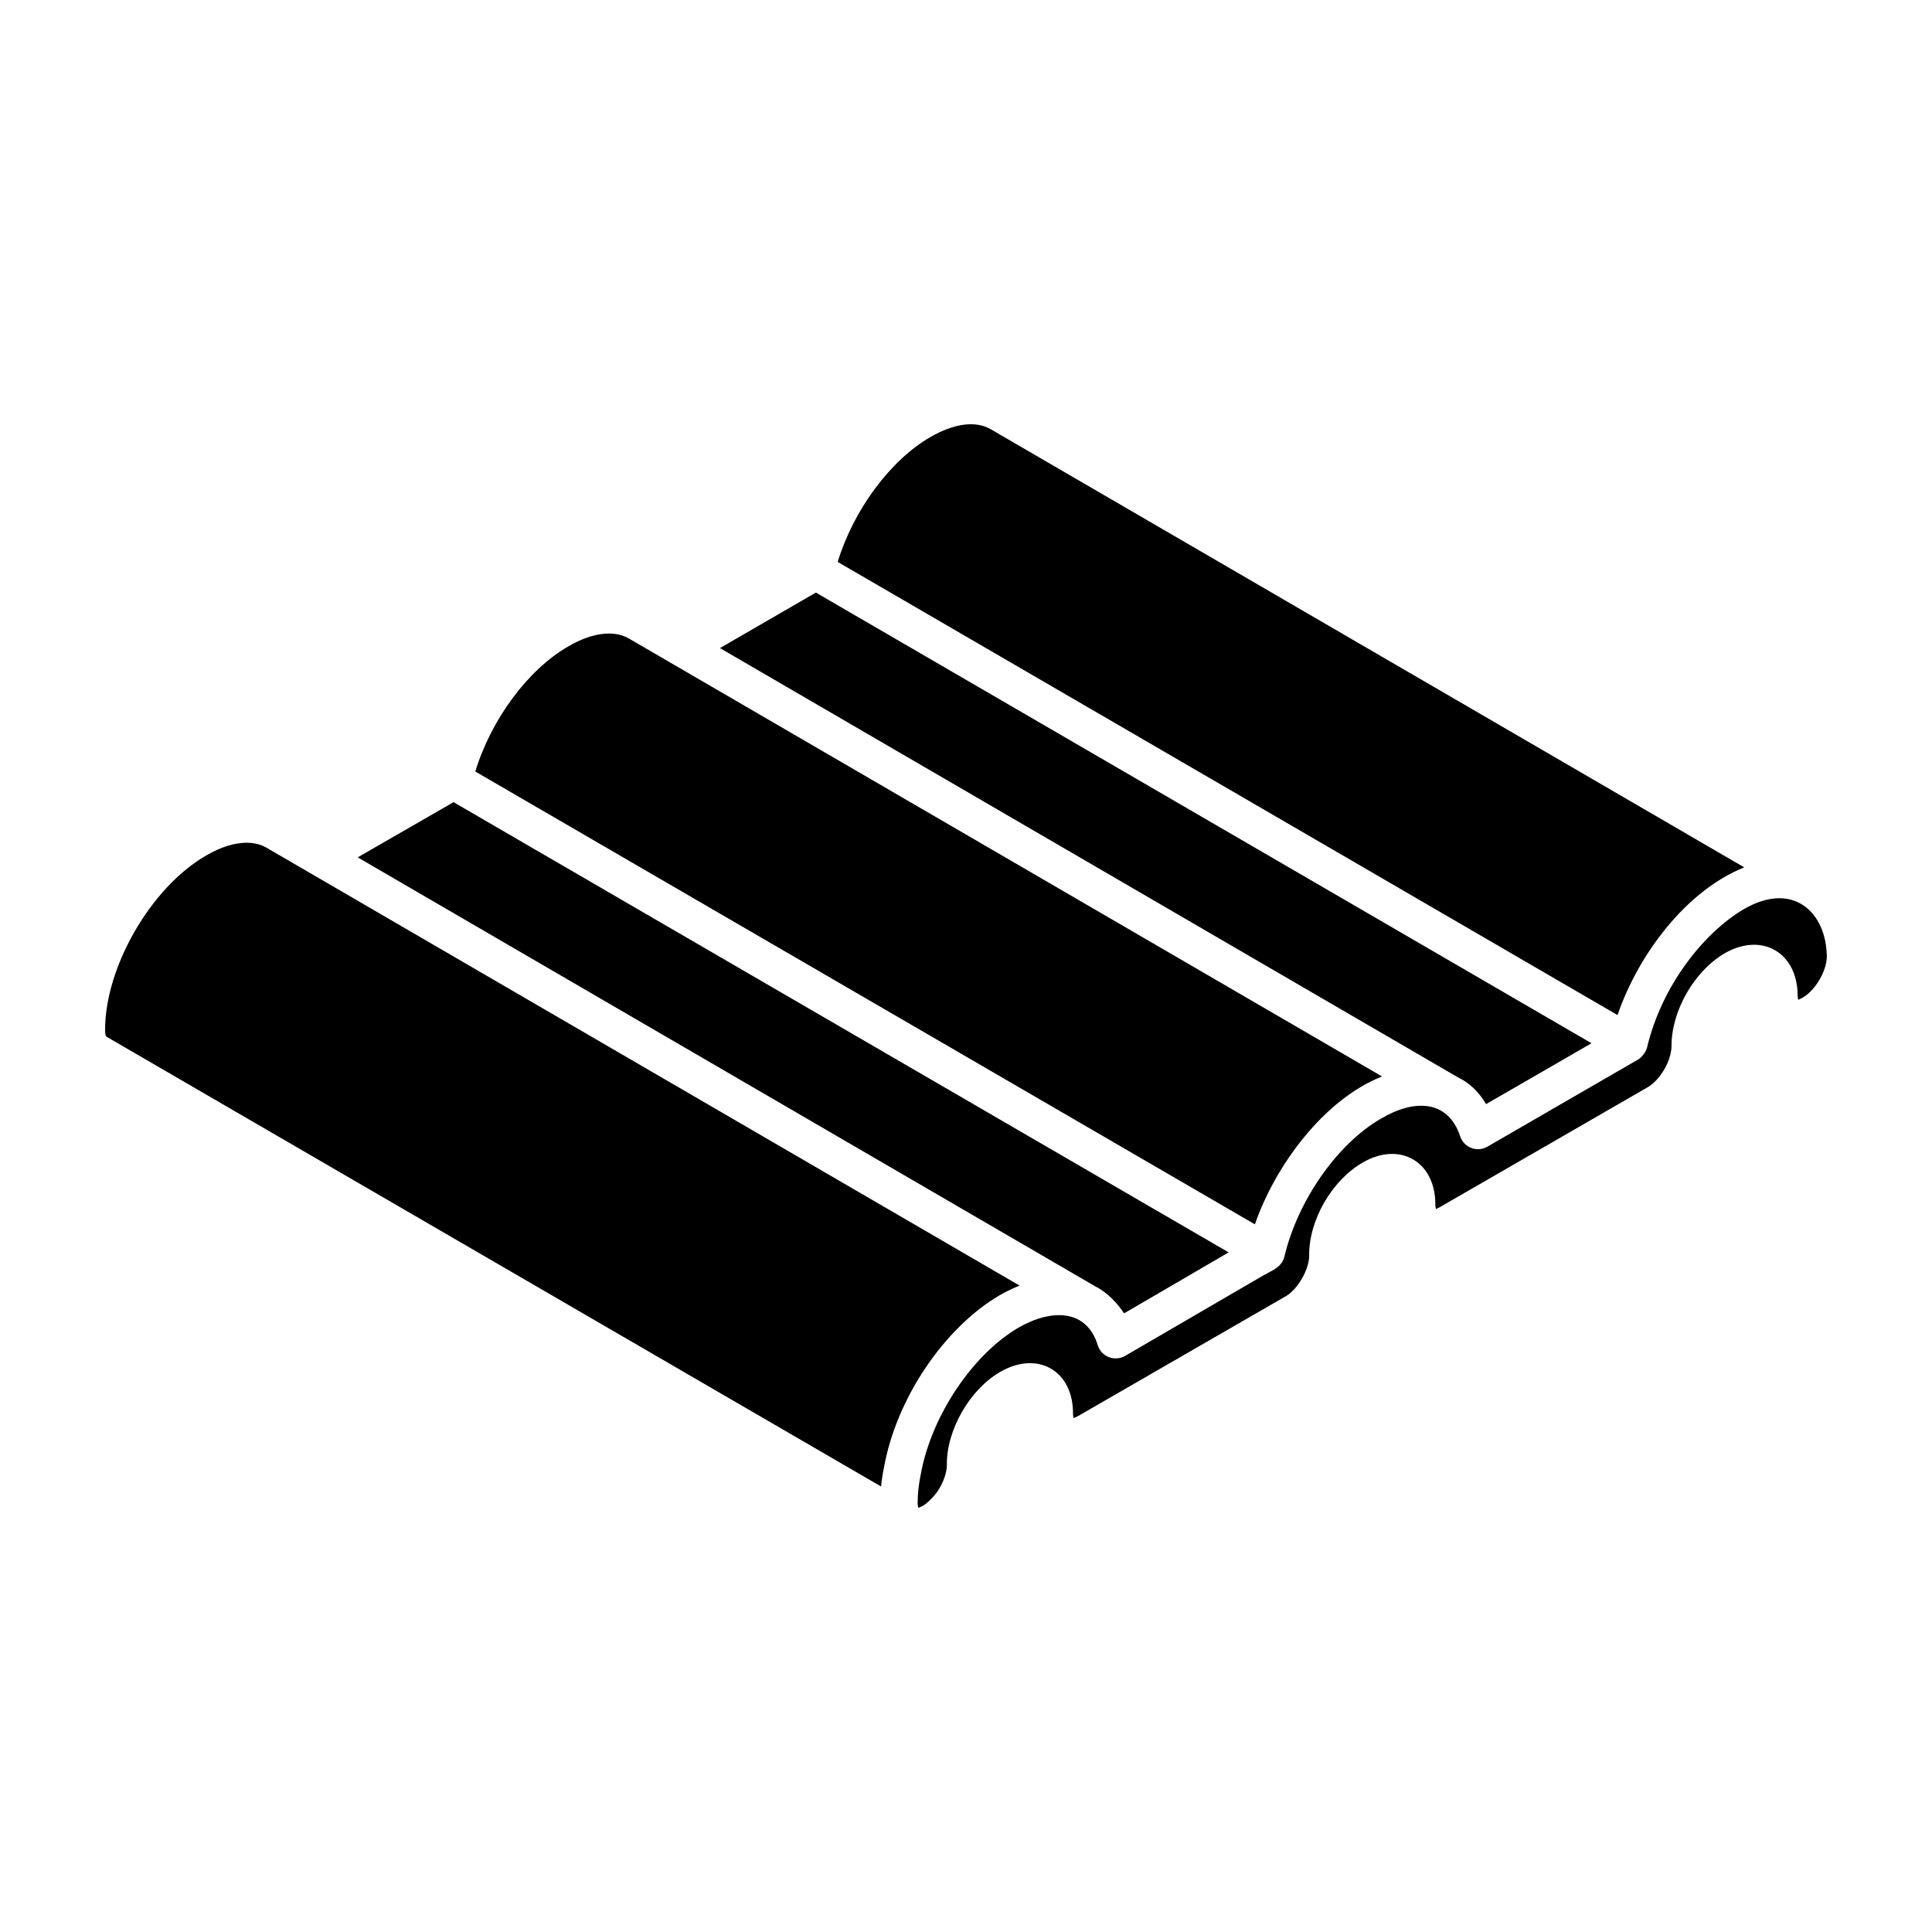 <?xml version="1.0" encoding="UTF-8"?>
<!-- Uploaded to: SVG Repo, www.svgrepo.com, Generator: SVG Repo Mixer Tools -->
<svg fill="#000000" width="800px" height="800px" version="1.1" viewBox="144 144 512 512" xmlns="http://www.w3.org/2000/svg">
 <path d="m390.58 259.82c6.301-3.641 11.977-4.367 15.949-2.086l199.72 116.13c-15.441 6.156-28.145 23.191-33.582 39.141l-206.67-120.09c4.172-13.695 13.918-26.961 24.582-33.102zm-55.785 55.93 25.422-14.711 205.55 119.43-27.938 16.133c-1.918-3.266-4.504-5.691-7.422-7.07-48.898-28.445-106.04-61.676-195.61-113.78zm-40.113-0.488c6.156-3.598 11.969-4.356 15.934-2.078l199.64 116.09c-15.352 6.062-28.281 23.523-33.695 39.188-35.828-20.812-126.37-73.402-206.6-120 4.164-13.75 13.949-27.051 24.719-33.199zm-55.887 55.945 25.398-14.625 205.41 119.31-3.715 2.168-23.941 13.961-0.164-0.094c-1.457-2.297-4.246-5.402-7.453-6.988zm139.48 161.64c-0.359 1.734-0.621 3.426-0.785 5.09l-205.35-119.25c-0.082-0.113-0.289-0.613-0.289-1.602-0.086-16.762 12.172-37.992 26.809-46.379 3.812-2.234 7.492-3.371 10.688-3.371 1.961 0 3.738 0.43 5.246 1.297l199.62 116.07c-1.684 0.648-3.43 1.488-5.215 2.508-14.816 8.637-27.461 27.457-30.727 45.633zm243.46-124.47c-0.609 0.359-1.031 0.484-1.168 0.586-0.078-0.223-0.176-0.641-0.176-1.348-0.152-11.172-9.445-16.668-19.367-10.961-8.016 4.684-14.059 15.227-14.059 24.516 0 3.891-2.969 9.023-6.34 10.977l-54.902 31.676c-0.613 0.363-1.043 0.488-1.176 0.586-0.074-0.215-0.168-0.613-0.168-1.277 0-11.352-9.484-16.723-19.238-11.047-8.211 4.727-14.312 15.344-14.191 24.637 0 3.852-3.195 9.152-6.344 10.879l-54.84 31.633c-0.652 0.371-1.094 0.492-1.227 0.59-0.082-0.234-0.18-0.668-0.18-1.34 0-5.336-2.141-9.633-5.875-11.793-3.773-2.184-8.656-1.859-13.34 0.836-8.094 4.602-14.336 15.453-14.211 24.645 0 2.012-0.875 4.547-2.297 6.797-1.23 1.773-2.719 3.254-4.055 4.082-0.621 0.359-1.047 0.465-1.211 0.523-0.004-0.012-0.012-0.039-0.016-0.051-0.066-0.195-0.164-0.578-0.164-1.23 0-2.422 0.262-4.848 0.82-7.555 2.805-15.613 13.859-31.883 25.949-38.926 8.891-5.078 18.066-4.801 20.961 4.691 0.957 3.113 4.535 4.356 7.188 2.859 47.605-27.707 34.859-20.312 37.59-21.82 0.949-0.684 3.984-1.605 4.664-4.461 3.555-14.977 14.086-30.035 25.676-36.66 8.613-5.109 17.652-5.121 20.941 4.746 0.984 2.938 4.43 4.316 7.227 2.699l39.93-23.09c0.777-0.449 2.039-1.859 2.344-3.148 3.938-16.594 15.18-30.5 25.559-36.637 13.129-7.68 21.965 0.75 22.09 12.504-0.016 3.793-3.027 8.957-6.394 10.883z"/>
</svg>
